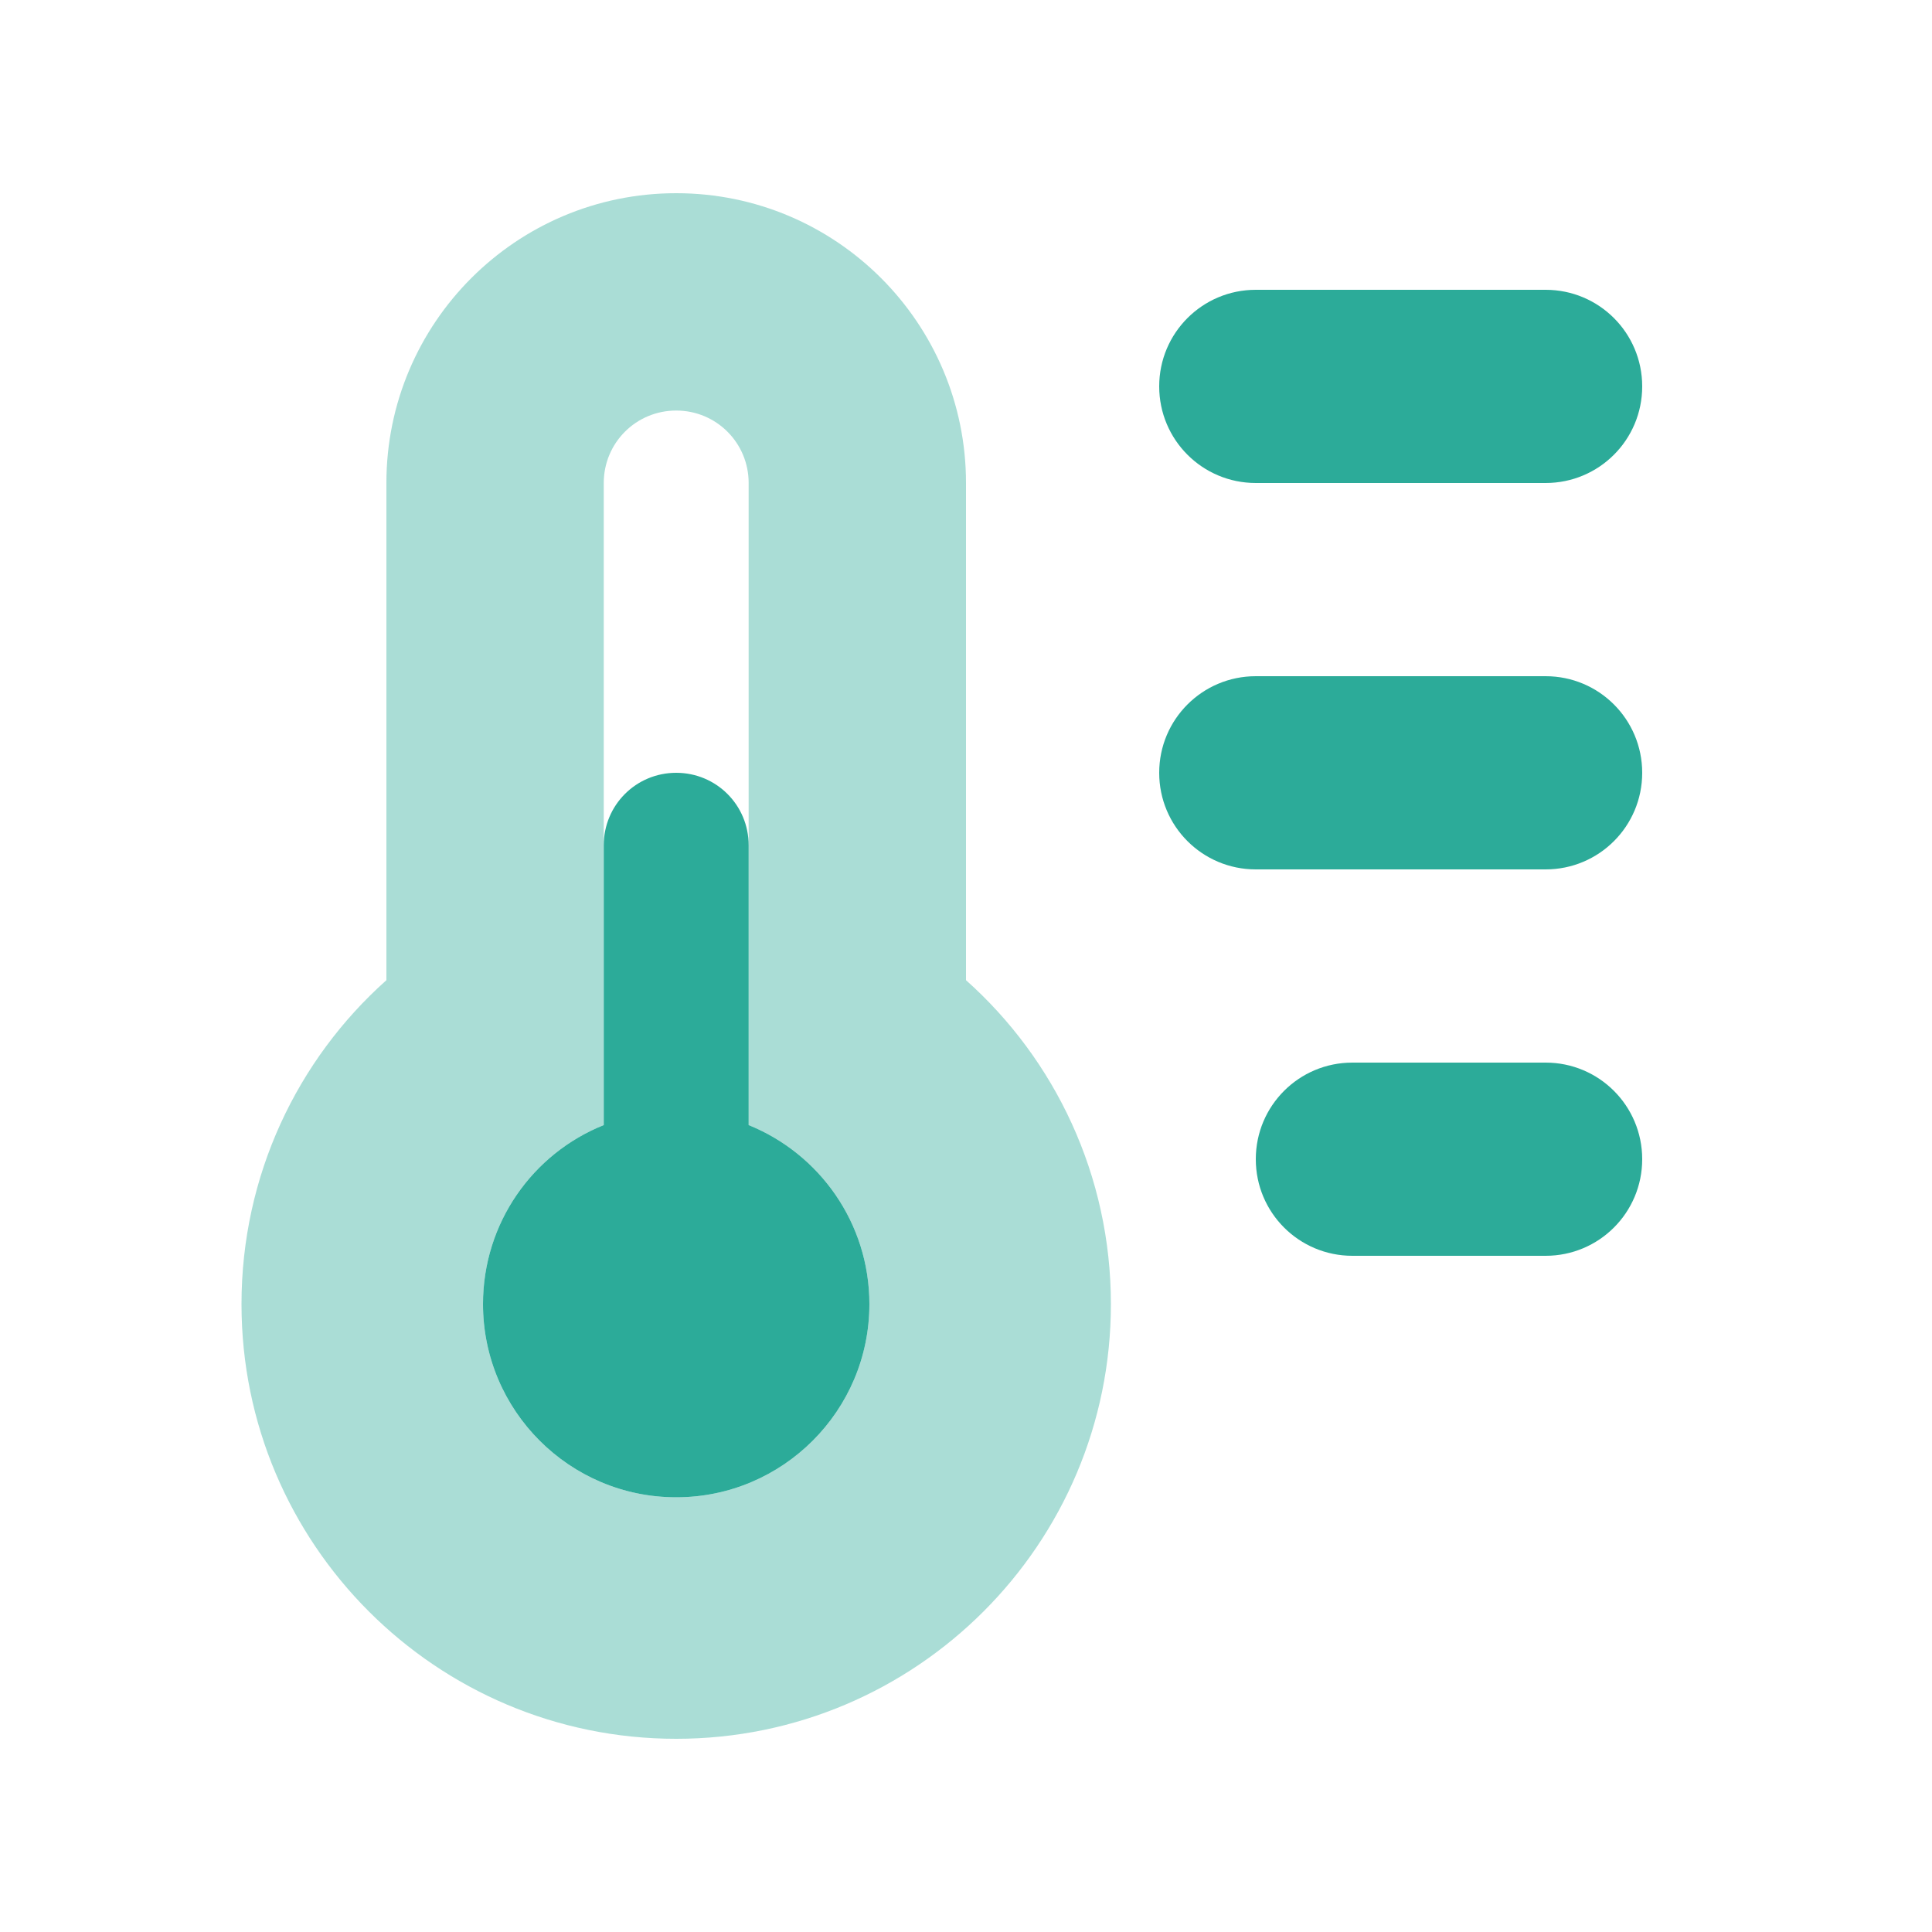 <svg xmlns="http://www.w3.org/2000/svg" viewBox="0 0 640 640"><!--!Font Awesome Pro 7.0.1 by @fontawesome - https://fontawesome.com License - https://fontawesome.com/license (Commercial License) Copyright 2025 Fonticons, Inc.--><path opacity=".4" fill="#2cab99" d="M80 432C80 511.5 144.5 576 224 576C303.5 576 368 511.5 368 432C368 389.4 349.5 351 320 324.7L320 160C320 107 277 64 224 64C171 64 128 107 128 160L128 324.7C98.5 351 80 389.4 80 432zM160 432C160 405.1 176.5 382.1 200 372.7L200 160C200 146.7 210.7 136 224 136C237.3 136 248 146.7 248 160L248 372.7C271.5 382.2 288 405.2 288 432C288 467.3 259.3 496 224 496C188.7 496 160 467.3 160 432z"/><path fill="#2cab99" d="M416 96L512 96C529.7 96 544 110.3 544 128C544 145.7 529.7 160 512 160L416 160C398.3 160 384 145.7 384 128C384 110.3 398.3 96 416 96zM224 256C237.3 256 248 266.7 248 280L248 372.7C271.5 382.2 288 405.2 288 432C288 467.3 259.3 496 224 496C188.7 496 160 467.3 160 432C160 405.1 176.5 382.1 200 372.7L200 280C200 266.7 210.7 256 224 256zM384 256C384 238.3 398.3 224 416 224L512 224C529.7 224 544 238.3 544 256C544 273.7 529.7 288 512 288L416 288C398.3 288 384 273.7 384 256zM448 352L512 352C529.7 352 544 366.3 544 384C544 401.7 529.7 416 512 416L448 416C430.3 416 416 401.7 416 384C416 366.3 430.3 352 448 352z"/></svg>